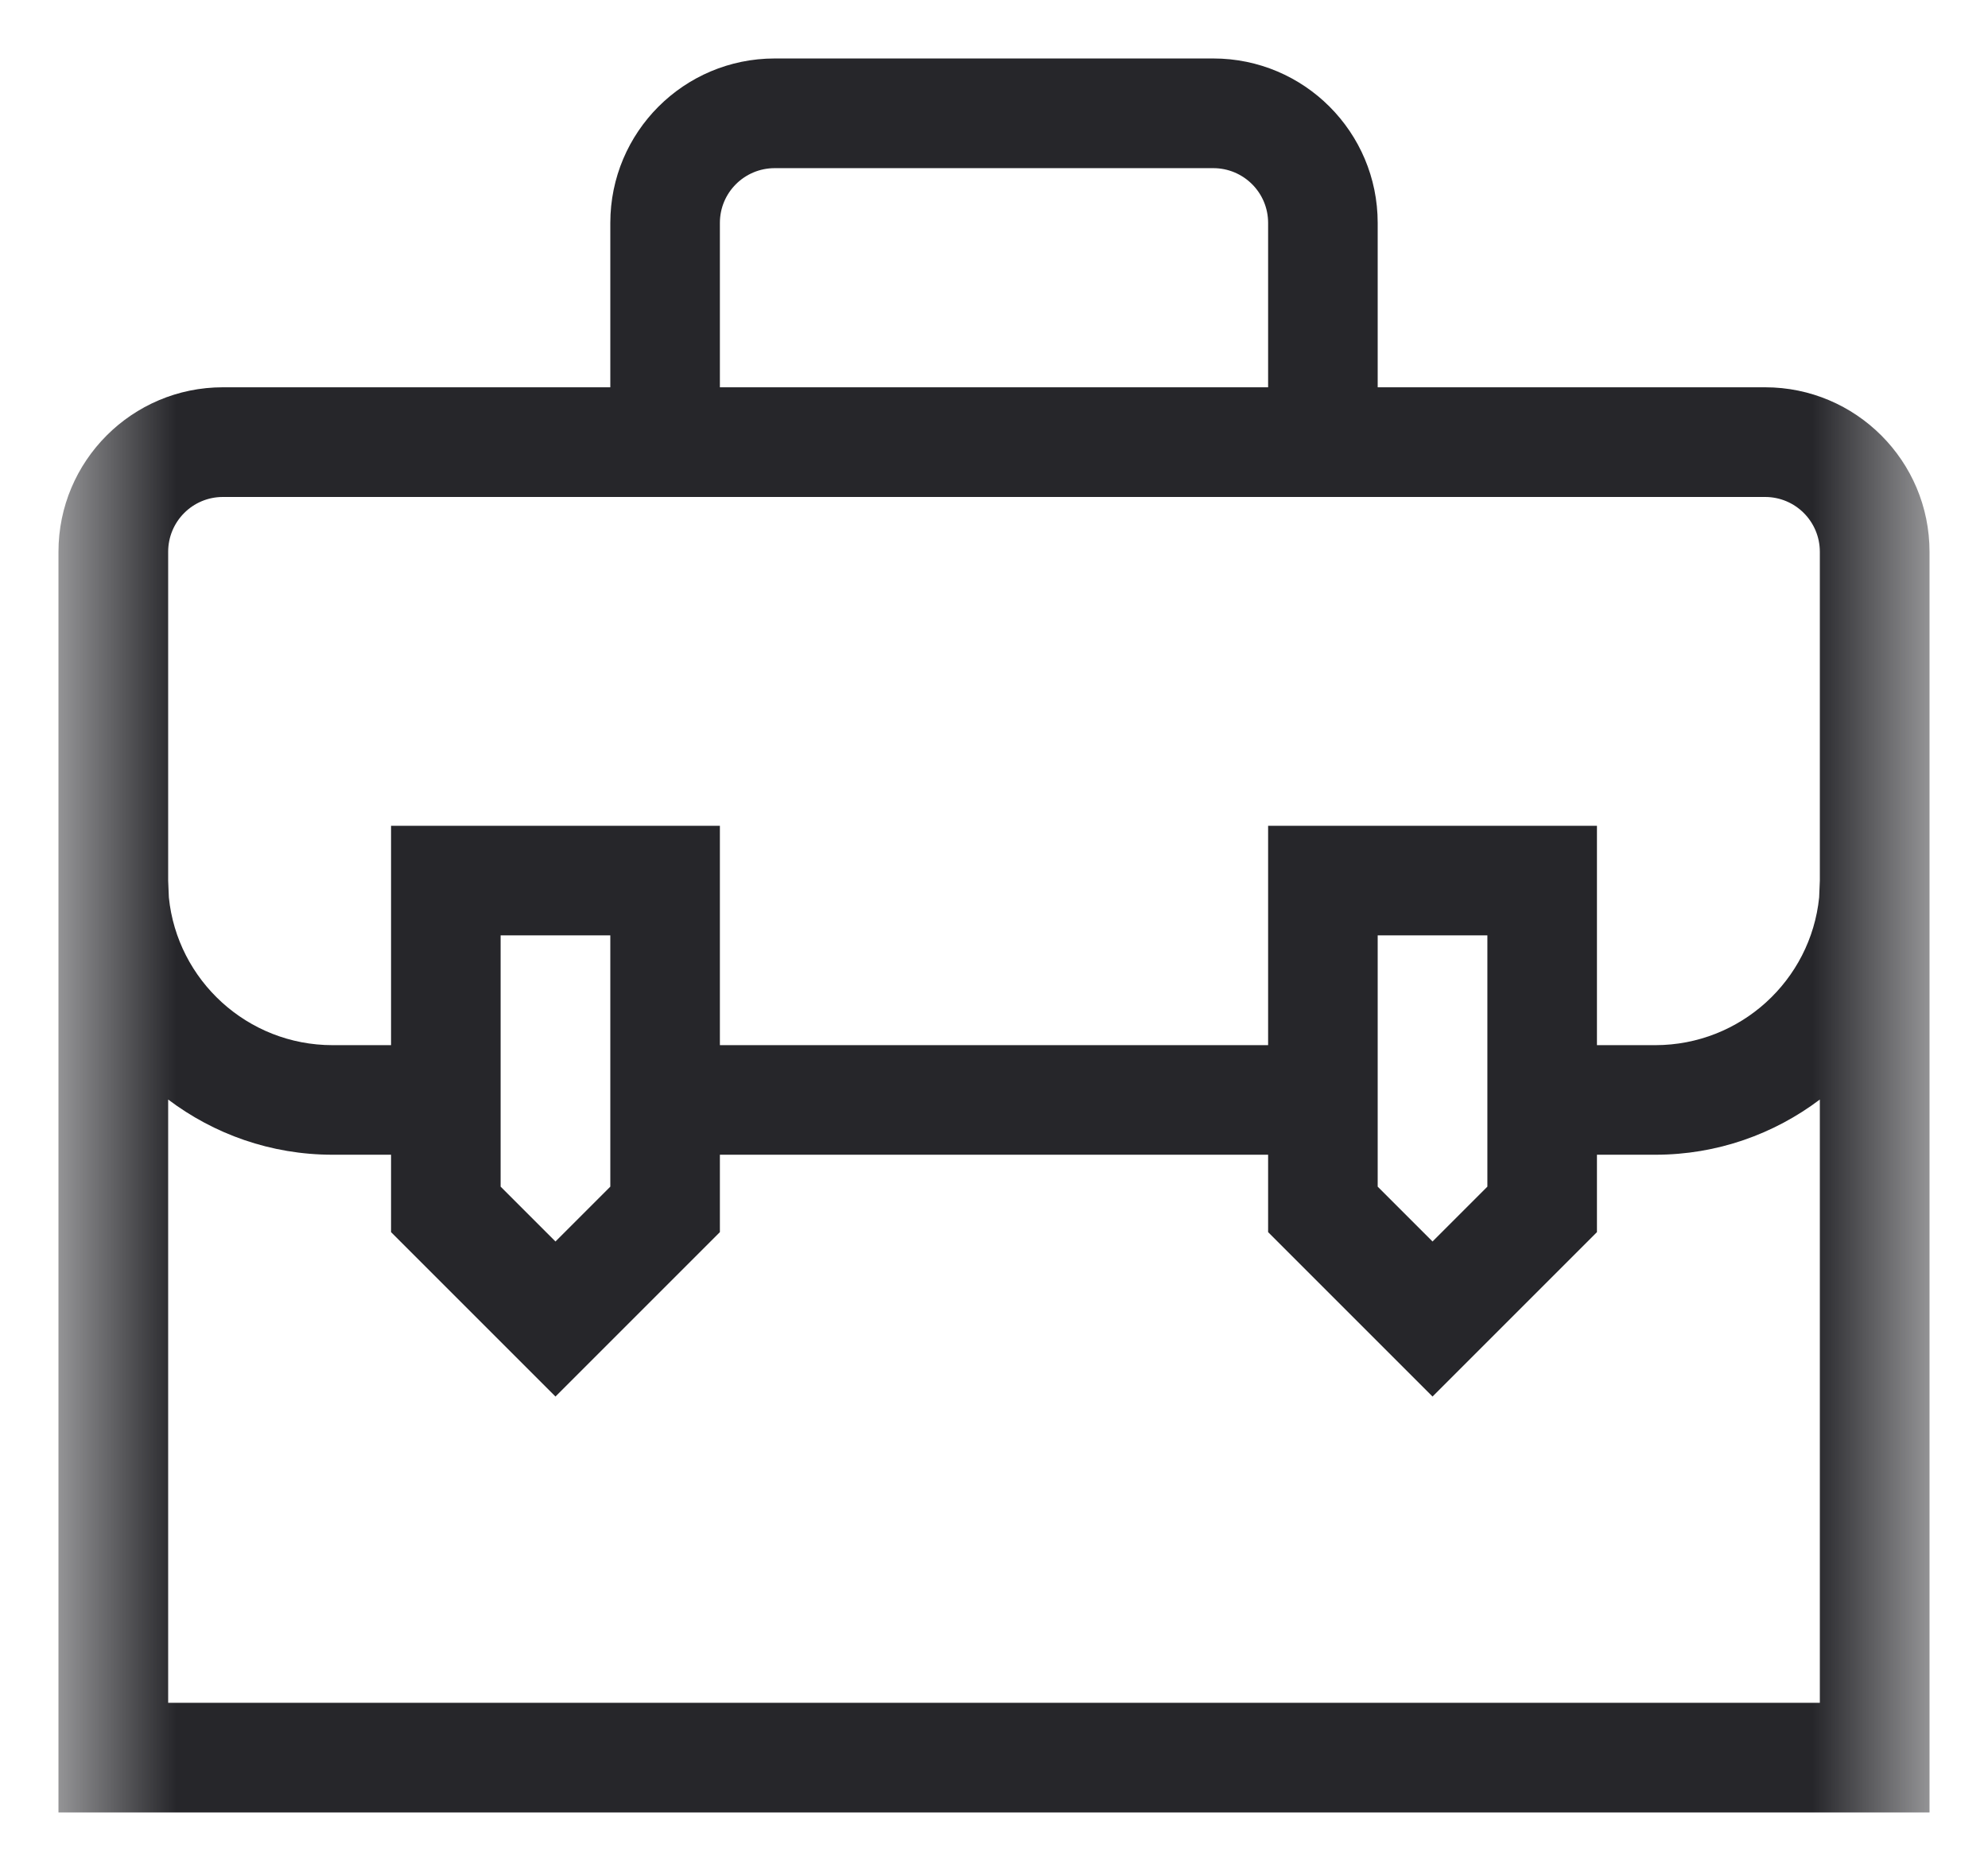 <svg width="17" height="16" viewBox="0 0 17 16" fill="none" xmlns="http://www.w3.org/2000/svg">
<mask id="mask0_2955_4760" style="mask-type:luminance" maskUnits="userSpaceOnUse" x="0" y="0" width="17" height="16">
<path d="M0.5 -3.8147e-06H16.5V16H0.5V-3.8147e-06Z" fill="white"/>
</mask>
<g mask="url(#mask0_2955_4760)">
<path d="M16.5 4.719C16.5 3.942 15.87 3.312 15.094 3.312H11.781V1.906C11.781 1.13 11.152 0.5 10.375 0.5H6.625C5.848 0.5 5.219 1.13 5.219 1.906V3.312H1.906C1.13 3.312 0.5 3.942 0.5 4.719V15.5H16.5V4.719ZM6.156 1.906C6.156 1.647 6.366 1.438 6.625 1.438H10.375C10.634 1.438 10.844 1.647 10.844 1.906V3.312H6.156V1.906ZM2.844 8.938C2.116 8.938 1.516 8.384 1.444 7.675L1.438 7.531V4.719C1.438 4.46 1.647 4.25 1.906 4.25H15.094C15.353 4.25 15.562 4.46 15.562 4.719V7.531L15.556 7.675C15.484 8.384 14.884 8.937 14.156 8.938H13.656V7.062H10.844V8.938H6.156V7.062H3.344V8.938H2.844ZM4.281 10.148V7.999H5.219V10.148L4.75 10.617L4.281 10.148ZM11.781 10.148V7.999H12.719V10.148L12.25 10.617L11.781 10.148ZM1.438 9.403C1.829 9.698 2.315 9.875 2.844 9.875H3.344V10.537L4.75 11.943L6.156 10.537V9.875H10.844V10.537L12.25 11.943L13.656 10.537V9.875H14.156C14.684 9.875 15.171 9.698 15.562 9.403V14.562H1.438V9.403Z" fill="#26262A"/>
</g>
</svg>
